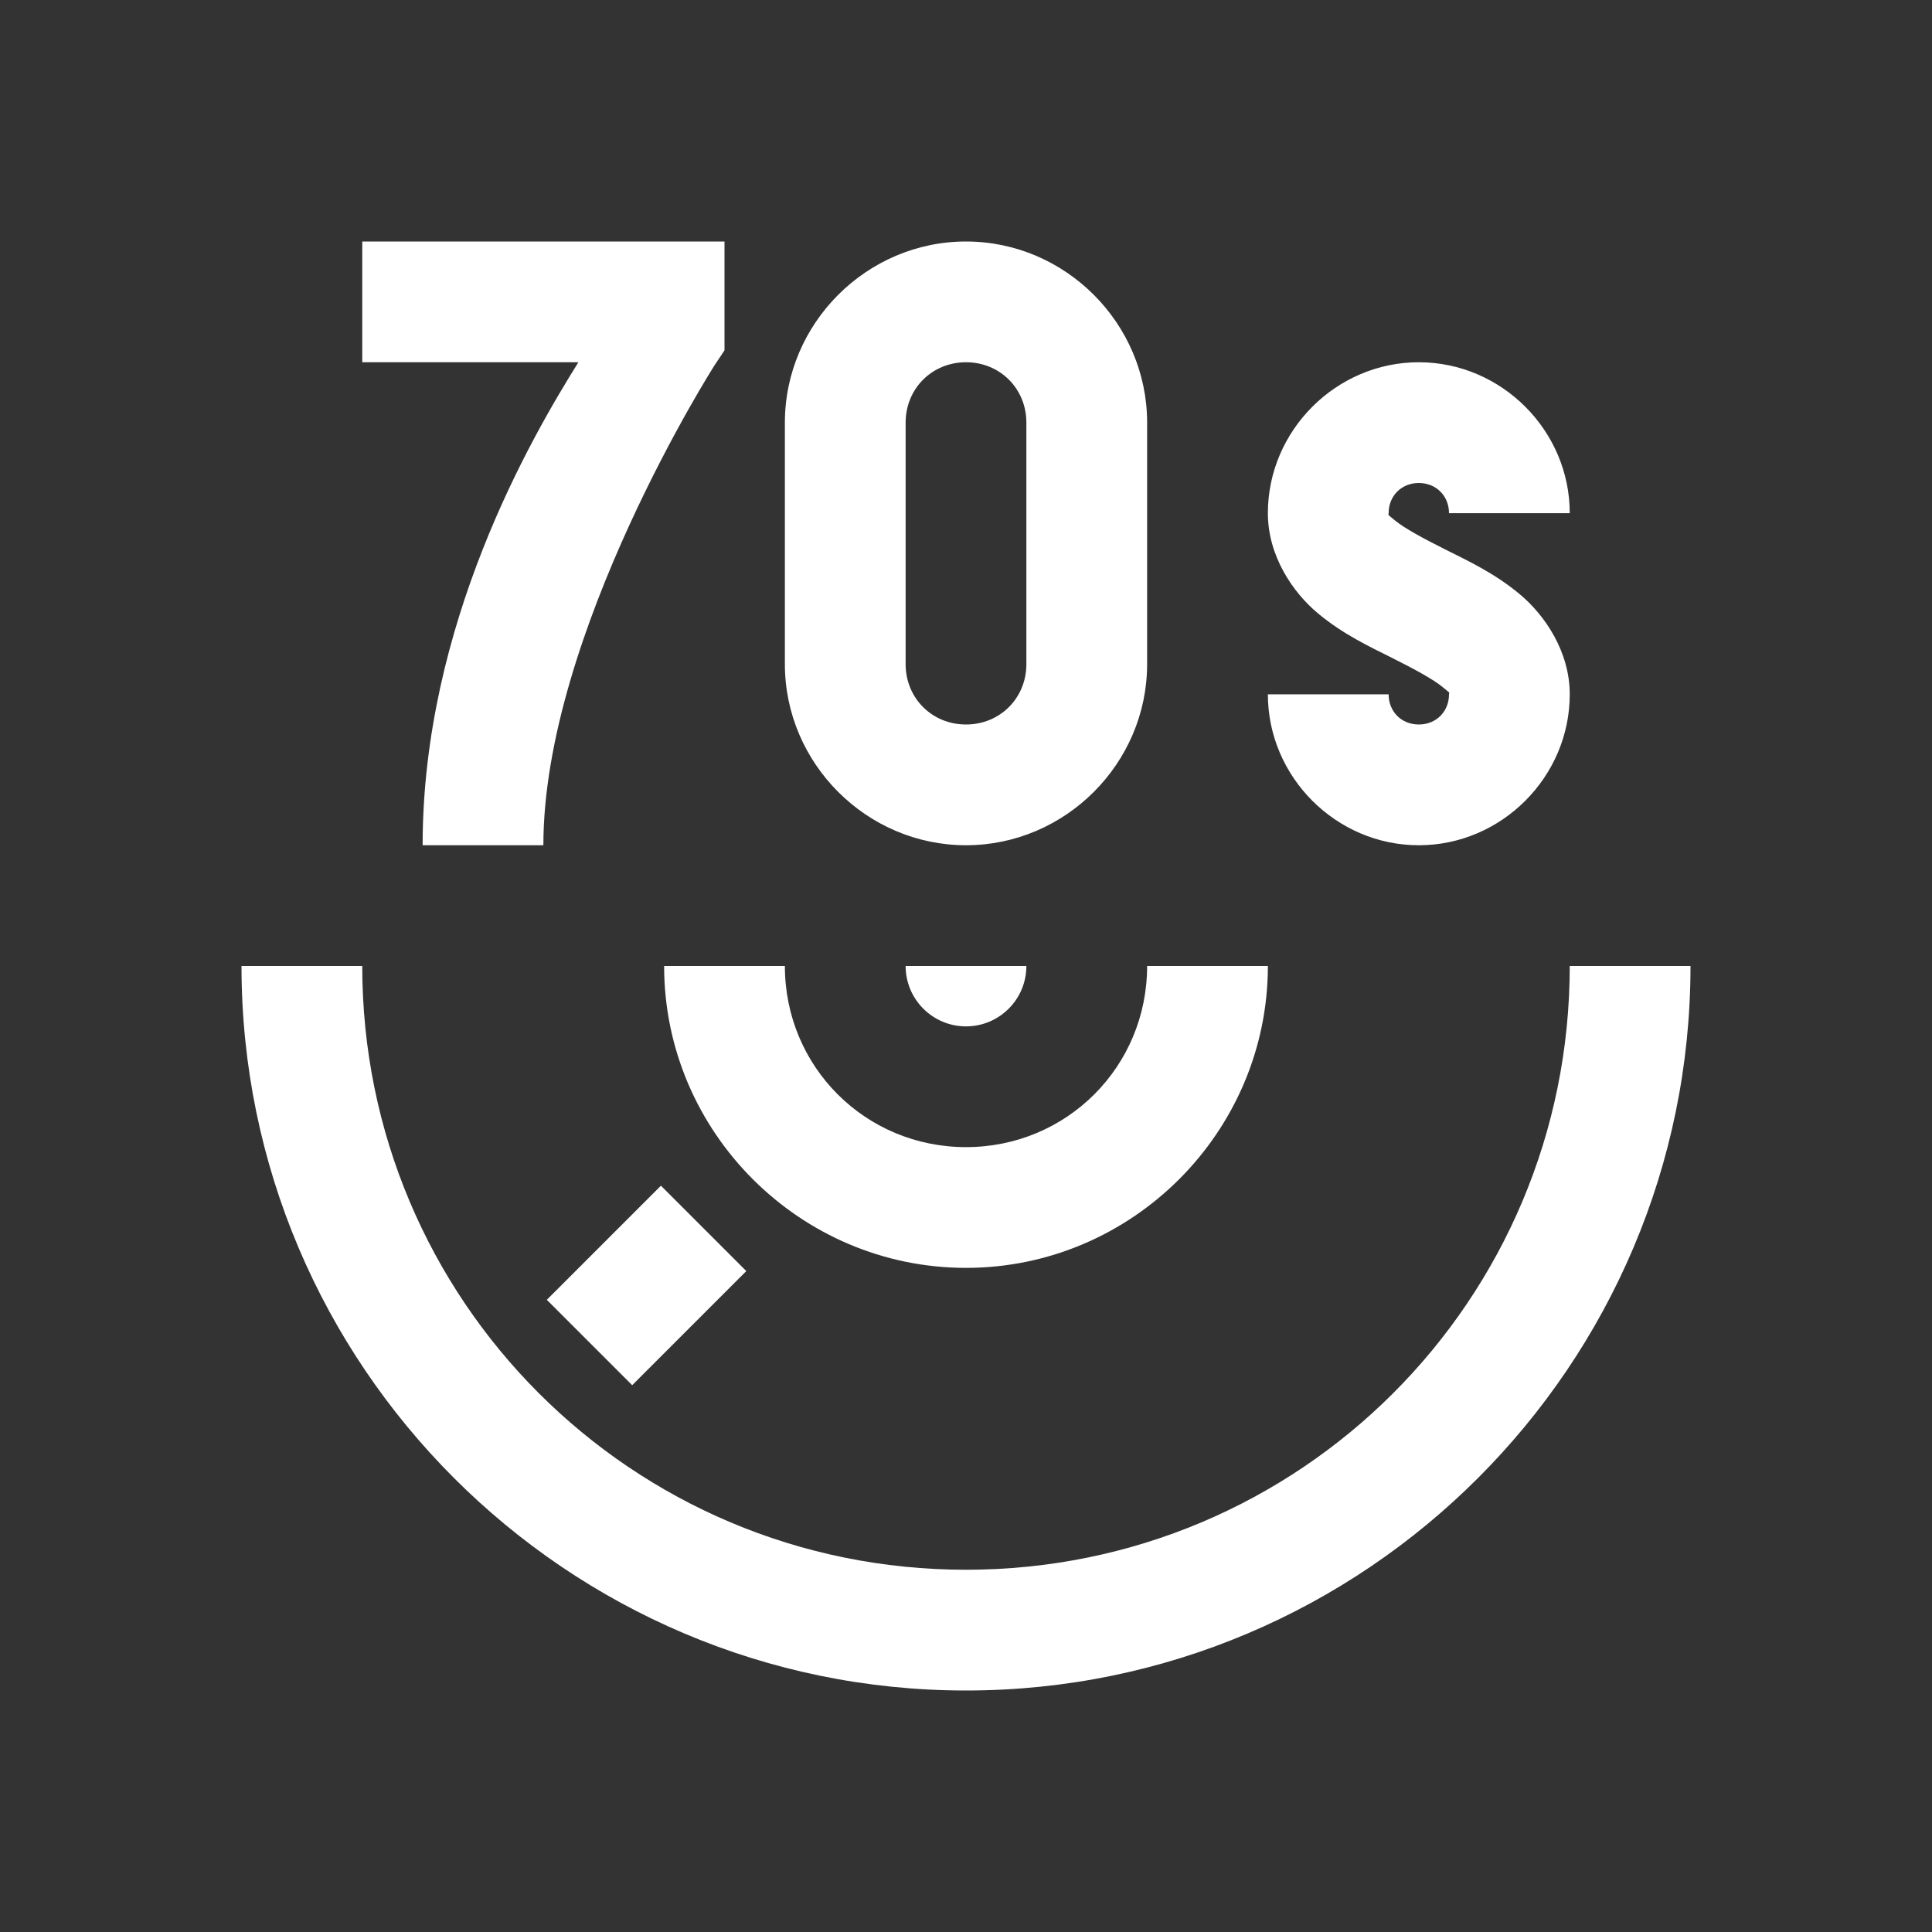 <svg fill="#ffffff" xmlns="http://www.w3.org/2000/svg" viewBox="0 0 32 32" width="64px" height="64px"><rect x="0" y="0" width="32" height="32" fill="#333333" stroke="none"/><path d="M 6 4 L 6 6 L 9.58 6 C 8.8 7.248 7 10.335 7 14 L 9 14 C 9 10.5 11.832 6.055 11.832 6.055 L 12 5.803 L 12 4 L 6 4 z M 16 4 C 14.355 4 13 5.355 13 7 L 13 11 C 13 12.645 14.355 14 16 14 C 17.645 14 19 12.645 19 11 L 19 7 C 19 5.355 17.645 4 16 4 z M 16 6 C 16.563 6 17 6.437 17 7 L 17 11 C 17 11.563 16.563 12 16 12 C 15.437 12 15 11.563 15 11 L 15 7 C 15 6.437 15.437 6 16 6 z M 23.5 6 C 22.131 6 21 7.131 21 8.5 C 21 9.208 21.413 9.812 21.828 10.158 C 22.244 10.505 22.678 10.707 23.053 10.895 C 23.428 11.082 23.744 11.255 23.891 11.377 C 24.038 11.499 24 11.458 24 11.5 C 24 11.787 23.787 12 23.5 12 C 23.213 12 23 11.787 23 11.5 L 21 11.5 C 21 12.869 22.131 14 23.5 14 C 24.869 14 26 12.869 26 11.5 C 26 10.792 25.587 10.188 25.172 9.842 C 24.756 9.495 24.322 9.293 23.947 9.105 C 23.572 8.918 23.256 8.745 23.109 8.623 C 22.962 8.501 23 8.542 23 8.5 C 23 8.213 23.213 8 23.5 8 C 23.787 8 24 8.213 24 8.5 L 26 8.5 C 26 7.131 24.869 6 23.5 6 z M 4 16 C 4 22.615 9.385 28 16 28 C 22.615 28 28 22.615 28 16 L 26 16 C 26 21.535 21.535 26 16 26 C 10.465 26 6 21.535 6 16 L 4 16 z M 11 16 C 11 18.75 13.25 21 16 21 C 18.75 21 21 18.75 21 16 L 19 16 C 19 17.668 17.668 19 16 19 C 14.332 19 13 17.668 13 16 L 11 16 z M 15 16 C 15 16.552 15.448 17 16 17 C 16.552 17 17 16.552 17 16 L 15 16 z M 10.947 19.639 L 9.057 21.529 L 10.471 22.943 L 12.361 21.053 L 10.947 19.639 z"/></svg>